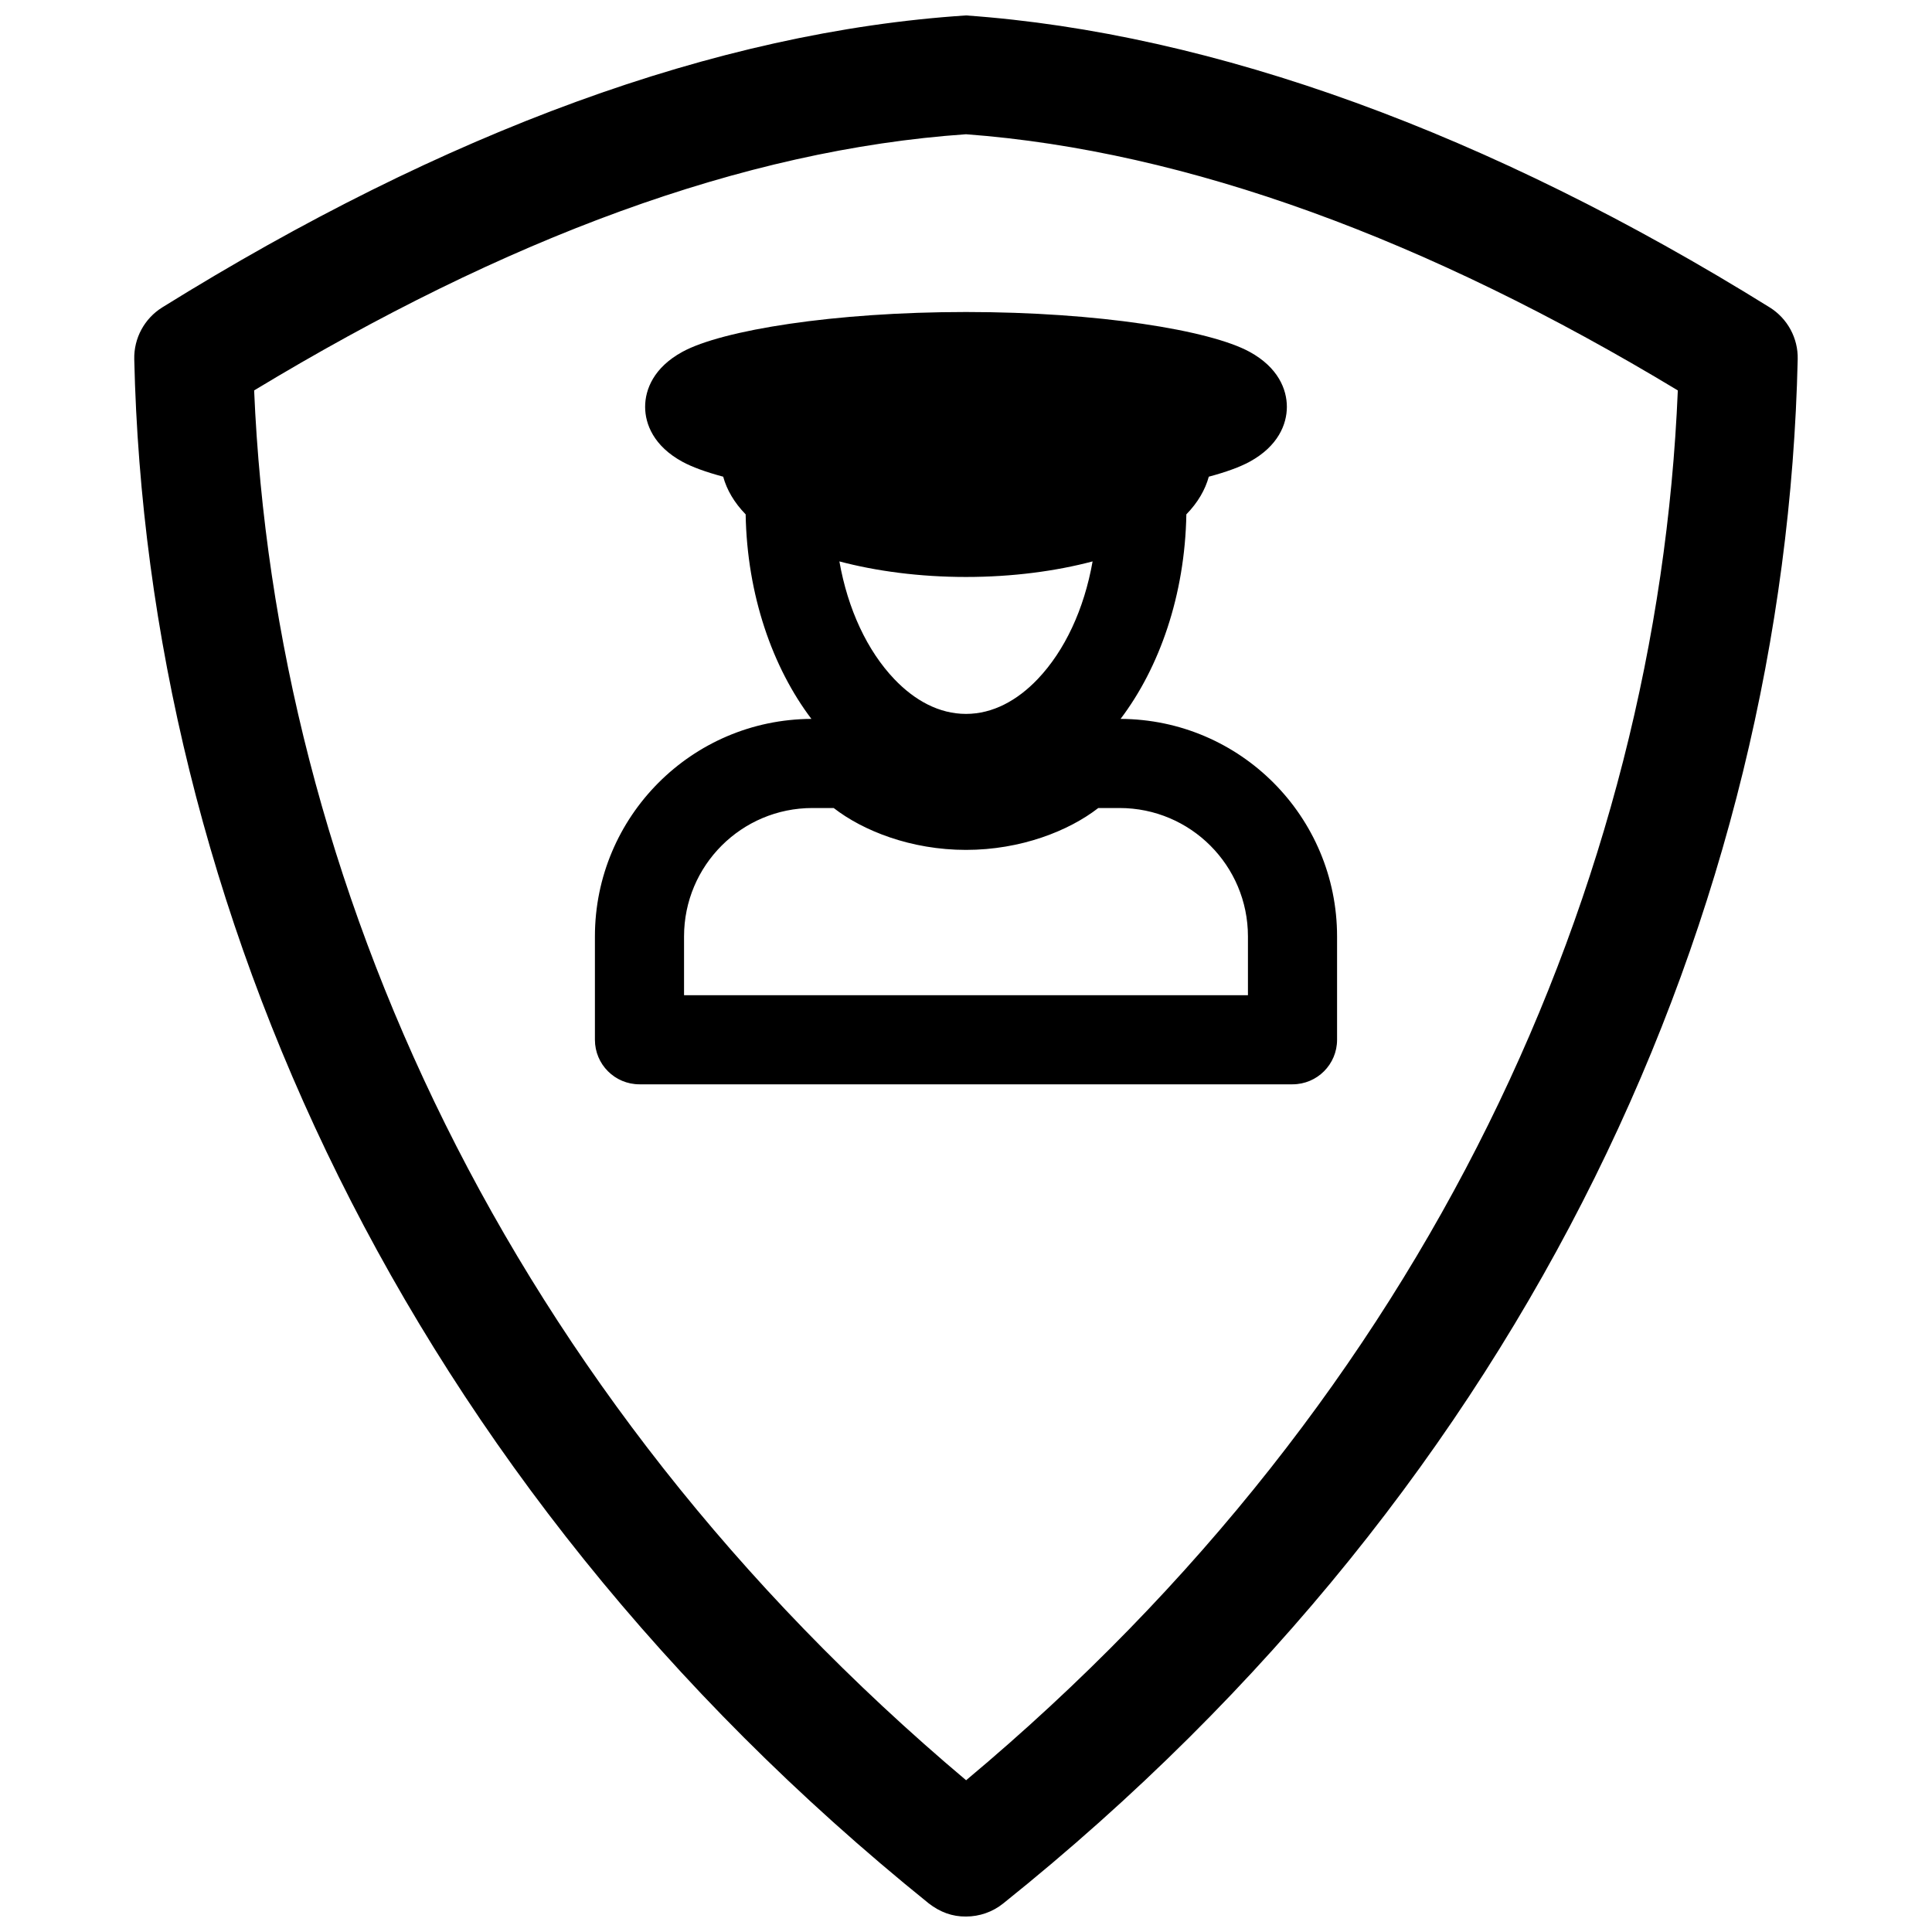 <?xml version="1.0" encoding="UTF-8"?>
<!-- Uploaded to: SVG Repo, www.svgrepo.com, Generator: SVG Repo Mixer Tools -->
<svg width="800px" height="800px" version="1.1" viewBox="144 144 512 512" xmlns="http://www.w3.org/2000/svg">
 <defs>
  <clipPath id="a">
   <path d="m179 148.09h442v503.81h-442z"/>
  </clipPath>
 </defs>
 <g clip-path="url(#a)">
  <path d="m400 148.09c-66.207 4.328-138.14 30.859-212.99 77.367-4.723 2.941-7.555 8.156-7.43 13.727 3.273 144.64 71.004 296.71 210.53 409.22 3.023 2.348 6.301 3.543 9.891 3.496 3.574 0 7.051-1.211 9.84-3.445 140.67-112.68 207.29-264.05 210.57-409.27 0.129-5.57-2.707-10.785-7.43-13.727-74.234-46.133-147.25-72.723-212.98-77.367zm0 31.488c58.738 4.375 122.54 27.977 188.64 67.887-5.465 130.61-65.637 265.46-188.61 368.32-122.04-102.78-183.17-238.19-188.68-368.32 66.52-40.227 129.51-63.793 188.65-67.887zm-64.348 90.75c0.945 3.445 2.898 6.848 5.953 9.98 0.375 21.41 7.129 40.605 17.426 54.207-31.707 0.141-57.371 25.898-57.371 57.652v27.379c0 6.519 5.273 11.809 11.809 11.809h173.06c6.535 0 11.809-5.289 11.809-11.809v-27.379c0-31.754-25.664-57.512-57.371-57.652 10.297-13.602 17.051-32.781 17.43-54.207 3.055-3.133 5.004-6.535 5.949-9.98 4.598-1.23 8.25-2.566 10.801-3.953 7.59-4.141 9.887-9.965 9.887-14.562 0-4.613-2.297-10.438-9.887-14.578-10.5-5.734-40.148-10.551-75.145-10.551-35 0-64.648 4.816-75.148 10.551-7.59 4.141-9.887 9.965-9.887 14.578 0 4.598 2.297 10.422 9.887 14.562 2.551 1.387 6.203 2.723 10.801 3.953zm29.285 87.805c7.777 6.043 20.496 11.098 35.062 11.098 14.562 0 27.281-5.055 35.059-11.098h5.637c18.801 0 34.023 15.238 34.023 34.035v15.574h-149.44v-15.574c0-18.797 15.223-34.035 34.023-34.035zm68.613-65.355c-9.621 2.551-21.129 4.125-33.551 4.125s-23.934-1.574-33.551-4.125c2.234 12.691 7.383 23.68 14.578 31.223 5.352 5.602 11.824 9.191 18.973 9.191 7.144 0 13.617-3.59 18.969-9.191 7.195-7.543 12.344-18.531 14.582-31.223z" fill-rule="evenodd"/>
 </g>
</svg>